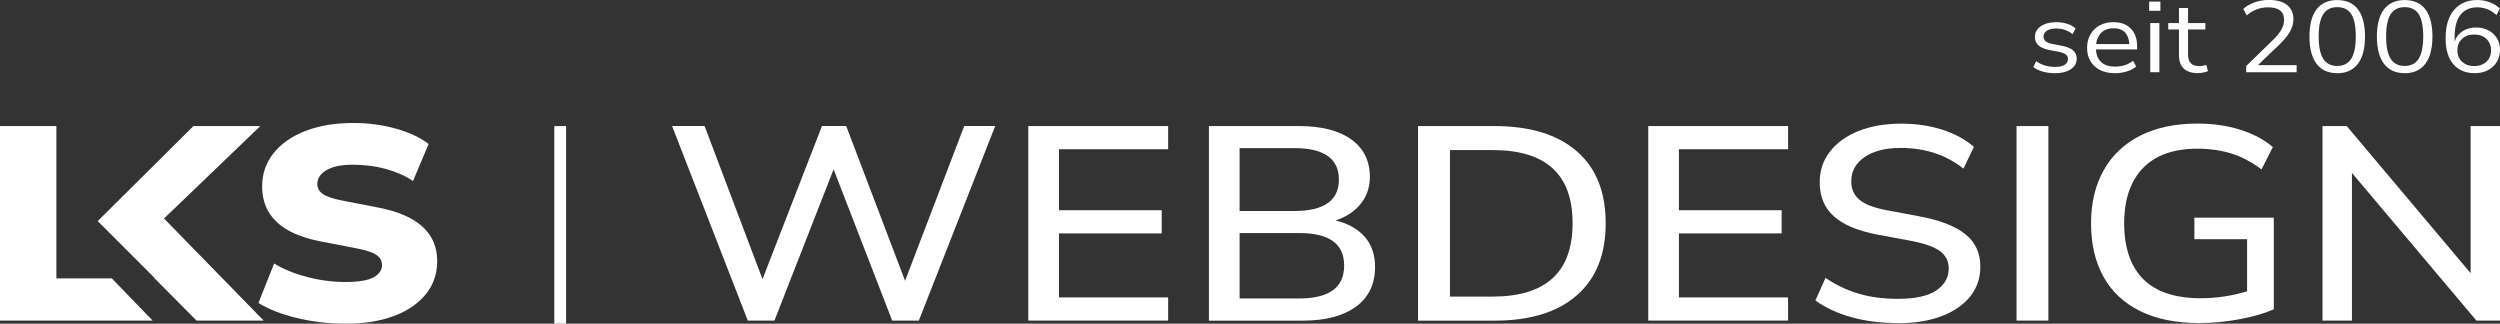 <?xml version="1.0" encoding="UTF-8"?>
<svg id="Ebene_1" data-name="Ebene 1" xmlns="http://www.w3.org/2000/svg" viewBox="0 0 422.98 54.76">
  <rect x="0" y="0" width="422.98" height="54.76" fill="#333333" stroke="none"/>
  <g>
    <path d="M0,54.24V21.33H9.54v25.77h9.38l6.9,7.14H0Z" style="fill: #fff;"/>
    <path d="M58.46,54.76c-2.87,0-5.62-.32-8.25-.96-2.63-.64-4.79-1.49-6.48-2.54l2.65-6.68c1.59,.97,3.46,1.73,5.6,2.29,2.14,.56,4.31,.84,6.48,.84s3.88-.27,4.8-.82c.92-.54,1.38-1.22,1.38-2.03,0-.72-.32-1.29-.96-1.73-.64-.44-1.77-.81-3.4-1.12l-6.07-1.17c-6.57-1.28-9.86-4.37-9.86-9.29,0-2.15,.65-4.03,1.95-5.65,1.3-1.62,3.1-2.87,5.42-3.76s5.01-1.33,8.09-1.33c2.52,0,4.92,.32,7.19,.96,2.26,.64,4.11,1.5,5.52,2.59l-2.64,6.26c-1.31-.87-2.84-1.55-4.57-2.03-1.73-.48-3.6-.72-5.6-.72s-3.42,.3-4.46,.91c-1.04,.61-1.56,1.39-1.56,2.36,0,.69,.31,1.25,.93,1.68,.62,.44,1.73,.81,3.32,1.12l6.02,1.17c6.67,1.28,10.01,4.3,10.01,9.06,0,2.15-.64,4.02-1.92,5.6s-3.08,2.82-5.39,3.69c-2.32,.87-5.05,1.31-8.2,1.31Z" style="fill: #fff;"/>
    <path d="M126.52,54.24l-12.81-32.92h5.5l9.8,25.91,10.06-25.91h4.1l9.96,26.19,10.01-26.19h5.24l-12.92,32.92h-4.51l-9.91-25.59-10.01,25.59h-4.51Z" style="fill: #fff;"/>
    <path d="M173.98,54.24V21.33h23.66v3.92h-18.47v10.32h17.38v3.92h-17.38v10.83h18.47v3.92h-23.66Z" style="fill: #fff;"/>
    <path d="M204.54,54.24V21.33h15.25c3.8,0,6.75,.76,8.84,2.26,2.09,1.51,3.14,3.62,3.14,6.33,0,1.77-.52,3.3-1.56,4.58-1.04,1.28-2.46,2.21-4.25,2.8,2.11,.5,3.75,1.42,4.93,2.75,1.18,1.34,1.76,3.03,1.76,5.09,0,2.93-1.08,5.17-3.24,6.75-2.16,1.57-5.16,2.36-9,2.36h-15.88Zm5.19-18.54h9.23c5.05,0,7.57-1.77,7.57-5.32s-2.53-5.32-7.57-5.32h-9.23v10.65Zm0,14.8h10.06c5.08,0,7.63-1.85,7.63-5.56s-2.54-5.51-7.63-5.51h-10.06v11.07Z" style="fill: #fff;"/>
    <path d="M239.92,54.24V21.33h12.92c6.02,0,10.66,1.42,13.93,4.25,3.27,2.83,4.9,6.89,4.9,12.19s-1.63,9.36-4.9,12.21c-3.27,2.85-7.91,4.27-13.93,4.27h-12.92Zm5.4-4.06h7.21c9.03,0,13.54-4.14,13.54-12.42s-4.51-12.37-13.54-12.37h-7.21v24.79Z" style="fill: #fff;"/>
    <path d="M278.87,54.24V21.33h23.66v3.92h-18.47v10.32h17.38v3.92h-17.38v10.83h18.47v3.92h-23.66Z" style="fill: #fff;"/>
    <path d="M321.1,54.66c-2.87,0-5.5-.33-7.88-1s-4.41-1.61-6.07-2.82l1.71-3.83c1.73,1.18,3.58,2.07,5.55,2.66,1.97,.59,4.2,.89,6.69,.89,2.94,0,5.11-.47,6.51-1.42,1.4-.95,2.1-2.19,2.1-3.71,0-1.24-.5-2.23-1.5-2.96-1-.73-2.68-1.31-5.03-1.75l-5.55-1.03c-3.29-.62-5.73-1.65-7.34-3.08-1.61-1.43-2.41-3.36-2.41-5.79,0-1.96,.58-3.69,1.74-5.18,1.16-1.49,2.78-2.65,4.85-3.48,2.08-.82,4.46-1.24,7.16-1.24,2.49,0,4.8,.33,6.92,1,2.13,.67,3.93,1.64,5.42,2.92l-1.76,3.69c-2.94-2.33-6.48-3.5-10.63-3.5-2.56,0-4.59,.51-6.1,1.54-1.5,1.03-2.26,2.4-2.26,4.11,0,1.31,.47,2.35,1.4,3.13,.93,.78,2.49,1.37,4.67,1.77l5.5,1.03c3.46,.65,6.04,1.66,7.73,3.01s2.54,3.18,2.54,5.49c0,1.93-.57,3.61-1.71,5.04s-2.75,2.54-4.83,3.34c-2.07,.79-4.55,1.19-7.42,1.19Z" style="fill: #fff;"/>
    <path d="M341.18,54.24V21.33h5.39V54.24h-5.39Z" style="fill: #fff;"/>
    <path d="M372.15,54.66c-3.98,0-7.33-.68-10.06-2.03-2.73-1.35-4.8-3.29-6.2-5.81-1.4-2.52-2.1-5.52-2.1-9.01s.71-6.45,2.13-8.99c1.42-2.54,3.48-4.49,6.17-5.86,2.7-1.37,5.93-2.05,9.7-2.05,2.59,0,5,.34,7.21,1.03,2.21,.69,4.06,1.67,5.55,2.94l-1.92,3.78c-1.66-1.24-3.36-2.14-5.08-2.68-1.73-.54-3.65-.82-5.76-.82-4.05,0-7.12,1.1-9.23,3.29-2.11,2.19-3.17,5.32-3.17,9.36s1.08,7.28,3.24,9.43c2.16,2.15,5.4,3.22,9.73,3.22,2.63,0,5.24-.39,7.83-1.17v-8.82h-8.92v-3.64h13.44v15.5c-1.56,.69-3.48,1.25-5.78,1.68s-4.56,.65-6.77,.65Z" style="fill: #fff;"/>
    <path d="M392.95,54.24V21.33h4.1l20.96,24.89V21.33h4.98V54.24h-4l-21.06-24.98v24.98h-4.98Z" style="fill: #fff;"/>
    <g>
      <polygon points="18.51 39.4 18.51 39.4 19.19 40.08 18.51 39.4" style="fill: #fff;"/>
      <polygon points="44.61 54.24 27.75 36.97 44.04 21.33 32.73 21.33 16.53 37.41 26.11 46.99 26.08 47.02 33.25 54.24 44.61 54.24" style="fill: #fff;"/>
      <line x1="26.08" y1="47.02" x2="26.11" y2="46.99" style="fill: #fff;"/>
    </g>
    <rect x="93.78" y="21.33" width="2" height="33.43" style="fill: #fff;"/>
  </g>
  <g>
    <path d="M347.66,12.38c-.72,0-1.41-.09-2.05-.27-.65-.18-1.18-.44-1.6-.77l.5-.98c.46,.33,.96,.57,1.51,.73,.55,.15,1.11,.23,1.68,.23,.72,0,1.27-.12,1.63-.36,.37-.24,.55-.56,.55-.98,0-.32-.12-.57-.36-.76-.24-.19-.62-.33-1.14-.44l-1.73-.34c-1.57-.31-2.36-1.04-2.36-2.19,0-.75,.33-1.36,1-1.81s1.54-.69,2.62-.69c.63,0,1.24,.09,1.82,.27,.58,.18,1.06,.44,1.44,.78l-.51,.98c-.37-.31-.79-.54-1.28-.71-.49-.17-.97-.25-1.46-.25-.71,0-1.25,.13-1.62,.38-.37,.25-.55,.58-.55,.99,0,.64,.47,1.05,1.41,1.23l1.73,.33c.81,.16,1.43,.41,1.84,.76,.42,.35,.63,.82,.63,1.41,0,.76-.34,1.37-1.01,1.81-.67,.44-1.57,.66-2.68,.66Z" style="fill: #fff;"/>
    <path d="M357.86,12.38c-1.46,0-2.61-.39-3.46-1.16s-1.28-1.82-1.28-3.14c0-.86,.19-1.61,.57-2.27s.9-1.16,1.57-1.52,1.44-.54,2.31-.54c1.26,0,2.24,.36,2.95,1.09,.71,.72,1.06,1.72,1.06,2.99v.53h-6.96c.05,.95,.35,1.67,.91,2.17,.56,.5,1.33,.74,2.32,.74,.56,0,1.09-.08,1.6-.23,.51-.15,.99-.41,1.45-.76l.53,.98c-.42,.35-.95,.63-1.6,.83s-1.31,.3-1.98,.3Zm-.25-7.6c-.88,0-1.57,.25-2.07,.74s-.8,1.14-.89,1.93h5.61c-.04-.84-.28-1.5-.73-1.97-.45-.47-1.09-.7-1.91-.7Z" style="fill: #fff;"/>
    <path d="M363.62,1.83V.27h1.9V1.83h-1.9Zm.19,10.39V3.9h1.54V12.22h-1.54Z" style="fill: #fff;"/>
    <path d="M371.93,12.38c-1.09,0-1.91-.26-2.45-.78-.55-.52-.82-1.27-.82-2.25V4.98h-1.81v-1.08h1.81V1.35h1.54V3.9h2.93v1.08h-2.93v4.23c0,.65,.15,1.14,.46,1.48,.3,.34,.8,.5,1.48,.5,.2,0,.41-.02,.61-.07,.2-.05,.39-.09,.55-.14l.27,1.06c-.17,.08-.41,.15-.72,.22s-.62,.1-.91,.1Z" style="fill: #fff;"/>
    <path d="M380.04,12.22v-1.06l4.58-4.45c.65-.64,1.11-1.22,1.4-1.75,.29-.52,.43-1.06,.43-1.61,0-1.4-.91-2.11-2.72-2.11-1.36,0-2.56,.46-3.6,1.37l-.59-1.1c.5-.46,1.13-.82,1.89-1.1,.77-.28,1.58-.42,2.43-.42,1.34,0,2.38,.28,3.09,.85s1.08,1.37,1.08,2.41c0,.72-.2,1.42-.59,2.11-.39,.69-1,1.42-1.81,2.2l-3.6,3.46h6.54v1.2h-8.54Z" style="fill: #fff;"/>
    <path d="M395.44,12.38c-1.54,0-2.7-.53-3.5-1.59s-1.2-2.6-1.2-4.6,.4-3.56,1.2-4.6,1.96-1.58,3.5-1.58,2.72,.52,3.51,1.57c.79,1.04,1.19,2.58,1.19,4.6s-.4,3.56-1.21,4.62c-.81,1.06-1.97,1.59-3.49,1.59Zm0-1.22c1.06,0,1.85-.4,2.37-1.22,.51-.81,.77-2.07,.77-3.78s-.25-2.96-.76-3.76c-.51-.79-1.3-1.19-2.38-1.19s-1.86,.4-2.37,1.2c-.51,.8-.77,2.05-.77,3.75s.26,2.97,.77,3.78c.51,.81,1.3,1.22,2.37,1.22Z" style="fill: #fff;"/>
    <path d="M406.85,12.38c-1.54,0-2.7-.53-3.5-1.59s-1.2-2.6-1.2-4.6,.4-3.56,1.2-4.6,1.96-1.58,3.5-1.58,2.72,.52,3.51,1.57c.79,1.04,1.19,2.58,1.19,4.6s-.4,3.56-1.21,4.62c-.81,1.06-1.97,1.59-3.49,1.59Zm0-1.22c1.06,0,1.85-.4,2.37-1.22,.51-.81,.77-2.07,.77-3.78s-.25-2.96-.76-3.76c-.51-.79-1.3-1.19-2.38-1.19s-1.86,.4-2.37,1.2c-.51,.8-.77,2.05-.77,3.75s.26,2.97,.77,3.78c.51,.81,1.3,1.22,2.37,1.22Z" style="fill: #fff;"/>
    <path d="M418.72,12.38c-1.59,0-2.81-.52-3.66-1.55-.86-1.03-1.28-2.48-1.28-4.34,0-2.09,.47-3.69,1.43-4.81,.95-1.12,2.28-1.68,3.99-1.68,.69,0,1.37,.13,2.06,.39s1.26,.62,1.7,1.06l-.57,1.1c-.47-.43-.98-.76-1.53-.98s-1.12-.33-1.7-.33c-1.24,0-2.2,.42-2.86,1.25s-1,2.07-1,3.71v.84c.24-.75,.69-1.34,1.34-1.76s1.42-.63,2.31-.63c.79,0,1.48,.16,2.09,.49,.61,.33,1.08,.77,1.43,1.34s.51,1.23,.51,1.97-.18,1.44-.54,2.03c-.36,.59-.86,1.05-1.5,1.39-.64,.34-1.38,.51-2.22,.51Zm-.1-1.2c.85,0,1.54-.25,2.06-.74,.53-.49,.79-1.14,.79-1.93s-.26-1.43-.79-1.93c-.53-.5-1.21-.74-2.06-.74s-1.54,.25-2.06,.74-.79,1.14-.79,1.93,.26,1.44,.79,1.93,1.21,.74,2.06,.74Z" style="fill: #fff;"/>
  </g>
</svg>